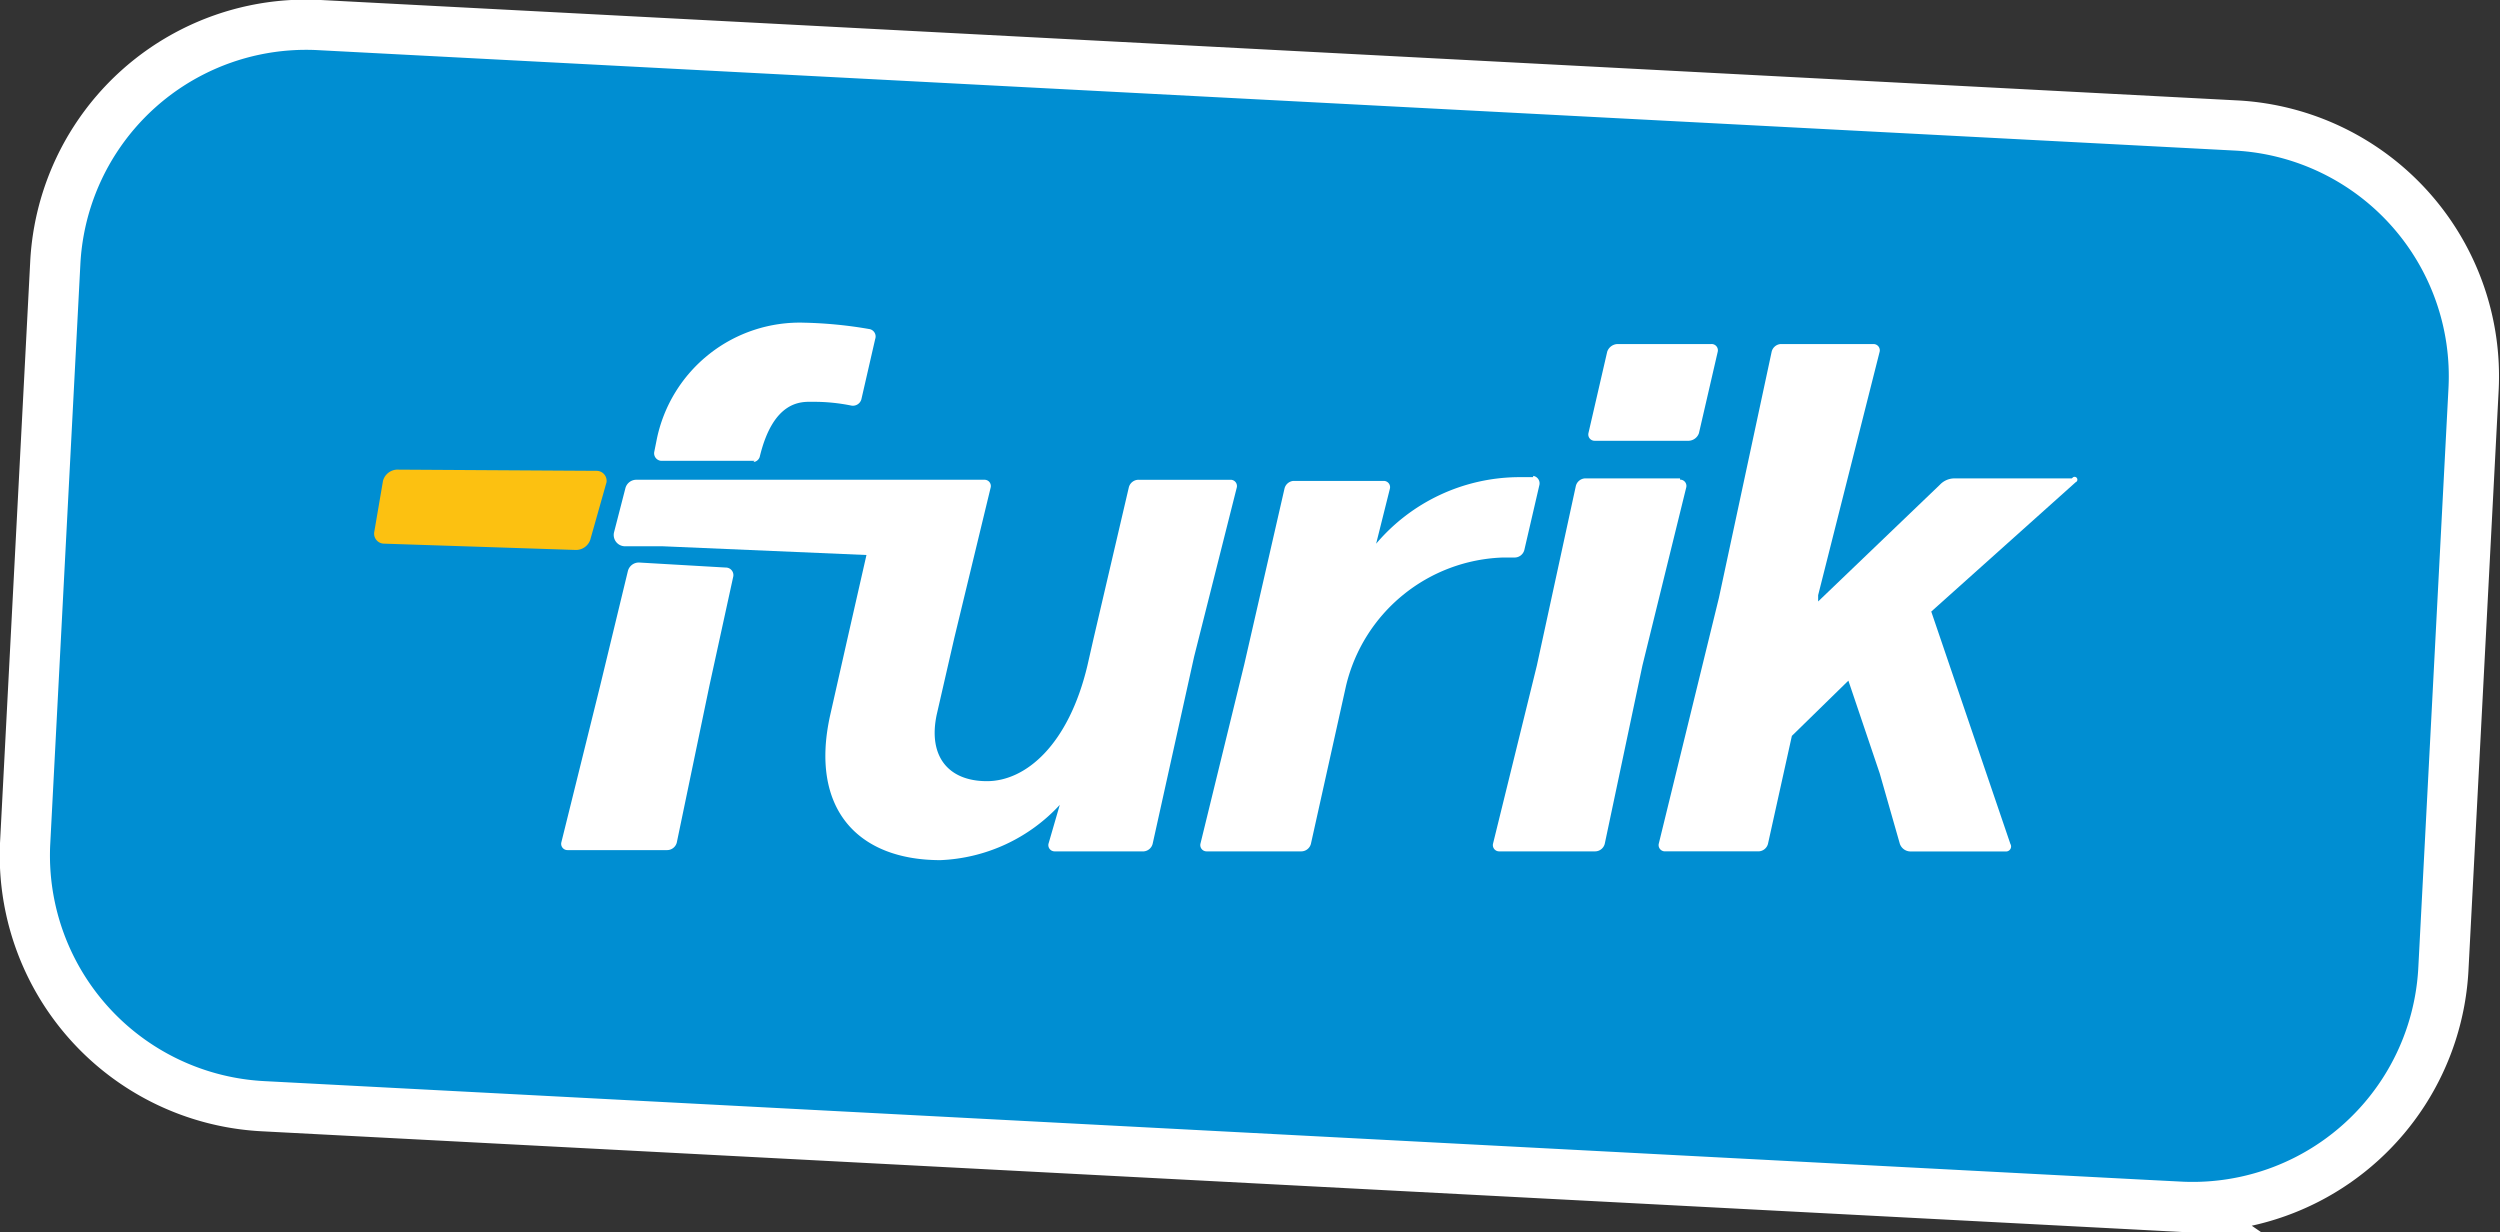 <svg xmlns="http://www.w3.org/2000/svg" xmlns:xlink="http://www.w3.org/1999/xlink" width="165.25" height="81.455" viewBox="0 0 165.25 81.455"><rect x="0" y="0" width="165.25" height="81.455" fill="#333333" stroke="none"/><defs><style>.a,.d{fill:none;}.b{clip-path:url(#a);}.c{fill:#008ed2;}.d{stroke:#fff;stroke-miterlimit:10;stroke-width:3.32px;}.e{fill:#fcc111;}.f{fill:#fff;}</style><clipPath id="a"><rect class="a" width="165.25" height="81.455"/></clipPath></defs><g transform="translate(82.625 40.727)"><g class="b" transform="translate(-82.625 -40.727)"><path class="c" d="M144.421,80.1,17.765,73.457A16.6,16.6,0,0,1,2,56.027L3.988,17.764A16.6,16.6,0,0,1,21.5,1.995l126.739,6.64a16.6,16.6,0,0,1,15.6,17.43l-1.992,38.262a16.6,16.6,0,0,1-17.43,15.687" transform="translate(-0.336 -0.335)"/><path class="d" d="M144.421,80.1,17.765,73.457A16.6,16.6,0,0,1,2,56.027L3.988,17.764A16.6,16.6,0,0,1,21.5,1.995l126.739,6.64a16.6,16.6,0,0,1,15.6,17.43l-1.992,38.262a16.6,16.6,0,0,1-17.43,15.77Z" transform="translate(-0.336 -0.335)"/><path class="e" d="M31.293,37.4a1,1,0,0,0-.913.747l-.581,3.4a.664.664,0,0,0,.664.747l12.616.415a1,1,0,0,0,1-.664l1.079-3.818a.664.664,0,0,0-.664-.747Z" transform="translate(-5.065 -6.358)"/><path class="f" d="M49.844,44.8a.747.747,0,0,0-.747.581l-1.826,7.553L44.7,63.309a.415.415,0,0,0,.415.5H51.67a.664.664,0,0,0,.664-.5l2.158-10.375,1.577-7.221a.5.5,0,0,0-.5-.581Z" transform="translate(-7.598 -7.617)"/><path class="f" d="M117.593,37.983h-1a12.45,12.45,0,0,0-9.379,4.4l.913-3.652a.415.415,0,0,0-.415-.5H101.74a.664.664,0,0,0-.581.5L98.5,50.35,95.6,62.219a.415.415,0,0,0,.415.5h6.225a.664.664,0,0,0,.664-.5l2.324-10.458A11.039,11.039,0,0,1,115.6,43.295h.747a.664.664,0,0,0,.664-.5l1-4.316a.5.5,0,0,0-.415-.581" transform="translate(-16.252 -6.443)"/><path class="f" d="M134.632,27.4h-6.225a.747.747,0,0,0-.664.5L126.5,33.293a.415.415,0,0,0,.415.5h6.225a.747.747,0,0,0,.664-.5l1.245-5.395a.415.415,0,0,0-.415-.5" transform="translate(-21.505 -4.658)"/><path class="f" d="M131.265,38.1h-6.308a.664.664,0,0,0-.581.5L121.8,50.467l-2.9,11.786a.415.415,0,0,0,.415.5h6.308a.664.664,0,0,0,.664-.5l2.49-11.786,2.9-11.786a.415.415,0,0,0-.415-.5" transform="translate(-20.213 -6.477)"/><path class="f" d="M159.4,36.281h-7.8a1.328,1.328,0,0,0-.913.415l-8.051,7.719V44l4.067-16.1a.415.415,0,0,0-.415-.5h-6.142a.664.664,0,0,0-.581.5l-3.486,16.268L132.1,60.433a.415.415,0,0,0,.415.5h6.142a.664.664,0,0,0,.664-.5L140.9,53.3l3.735-3.652,2.075,6.142,1.328,4.648a.747.747,0,0,0,.664.5h6.308a.332.332,0,0,0,.332-.5l-5.229-15.355,9.545-8.549a.186.186,0,1,0-.166-.332" transform="translate(-22.457 -4.658)"/><path class="f" d="M58.738,34.83H52.6a.5.5,0,0,1-.5-.581l.166-.83A9.647,9.647,0,0,1,62.058,25.7a28.469,28.469,0,0,1,4.233.415.5.5,0,0,1,.415.664l-.913,3.984a.581.581,0,0,1-.664.415,12.367,12.367,0,0,0-2.573-.249c-.664,0-2.573-.166-3.486,3.652a.5.5,0,0,1-.415.332" transform="translate(-8.856 -4.369)"/><path class="f" d="M52.05,42.6H49.56a.747.747,0,0,1-.664-.913l.747-2.9a.747.747,0,0,1,.747-.581H73.381a.415.415,0,0,1,.415.5l-2.407,9.96-1.162,5.063c-.581,2.739.747,4.4,3.32,4.4s5.395-2.407,6.64-7.636l.415-1.826,2.324-9.96a.664.664,0,0,1,.664-.5h6.059a.415.415,0,0,1,.415.5L87.241,49.9,84.5,62.27a.664.664,0,0,1-.581.5H78.029a.415.415,0,0,1-.415-.5l.747-2.573a11.368,11.368,0,0,1-7.885,3.652c-5.561,0-8.632-3.486-7.3-9.545l1.162-5.146,1.245-5.478Z" transform="translate(-8.31 -6.494)"/></g></g></svg>